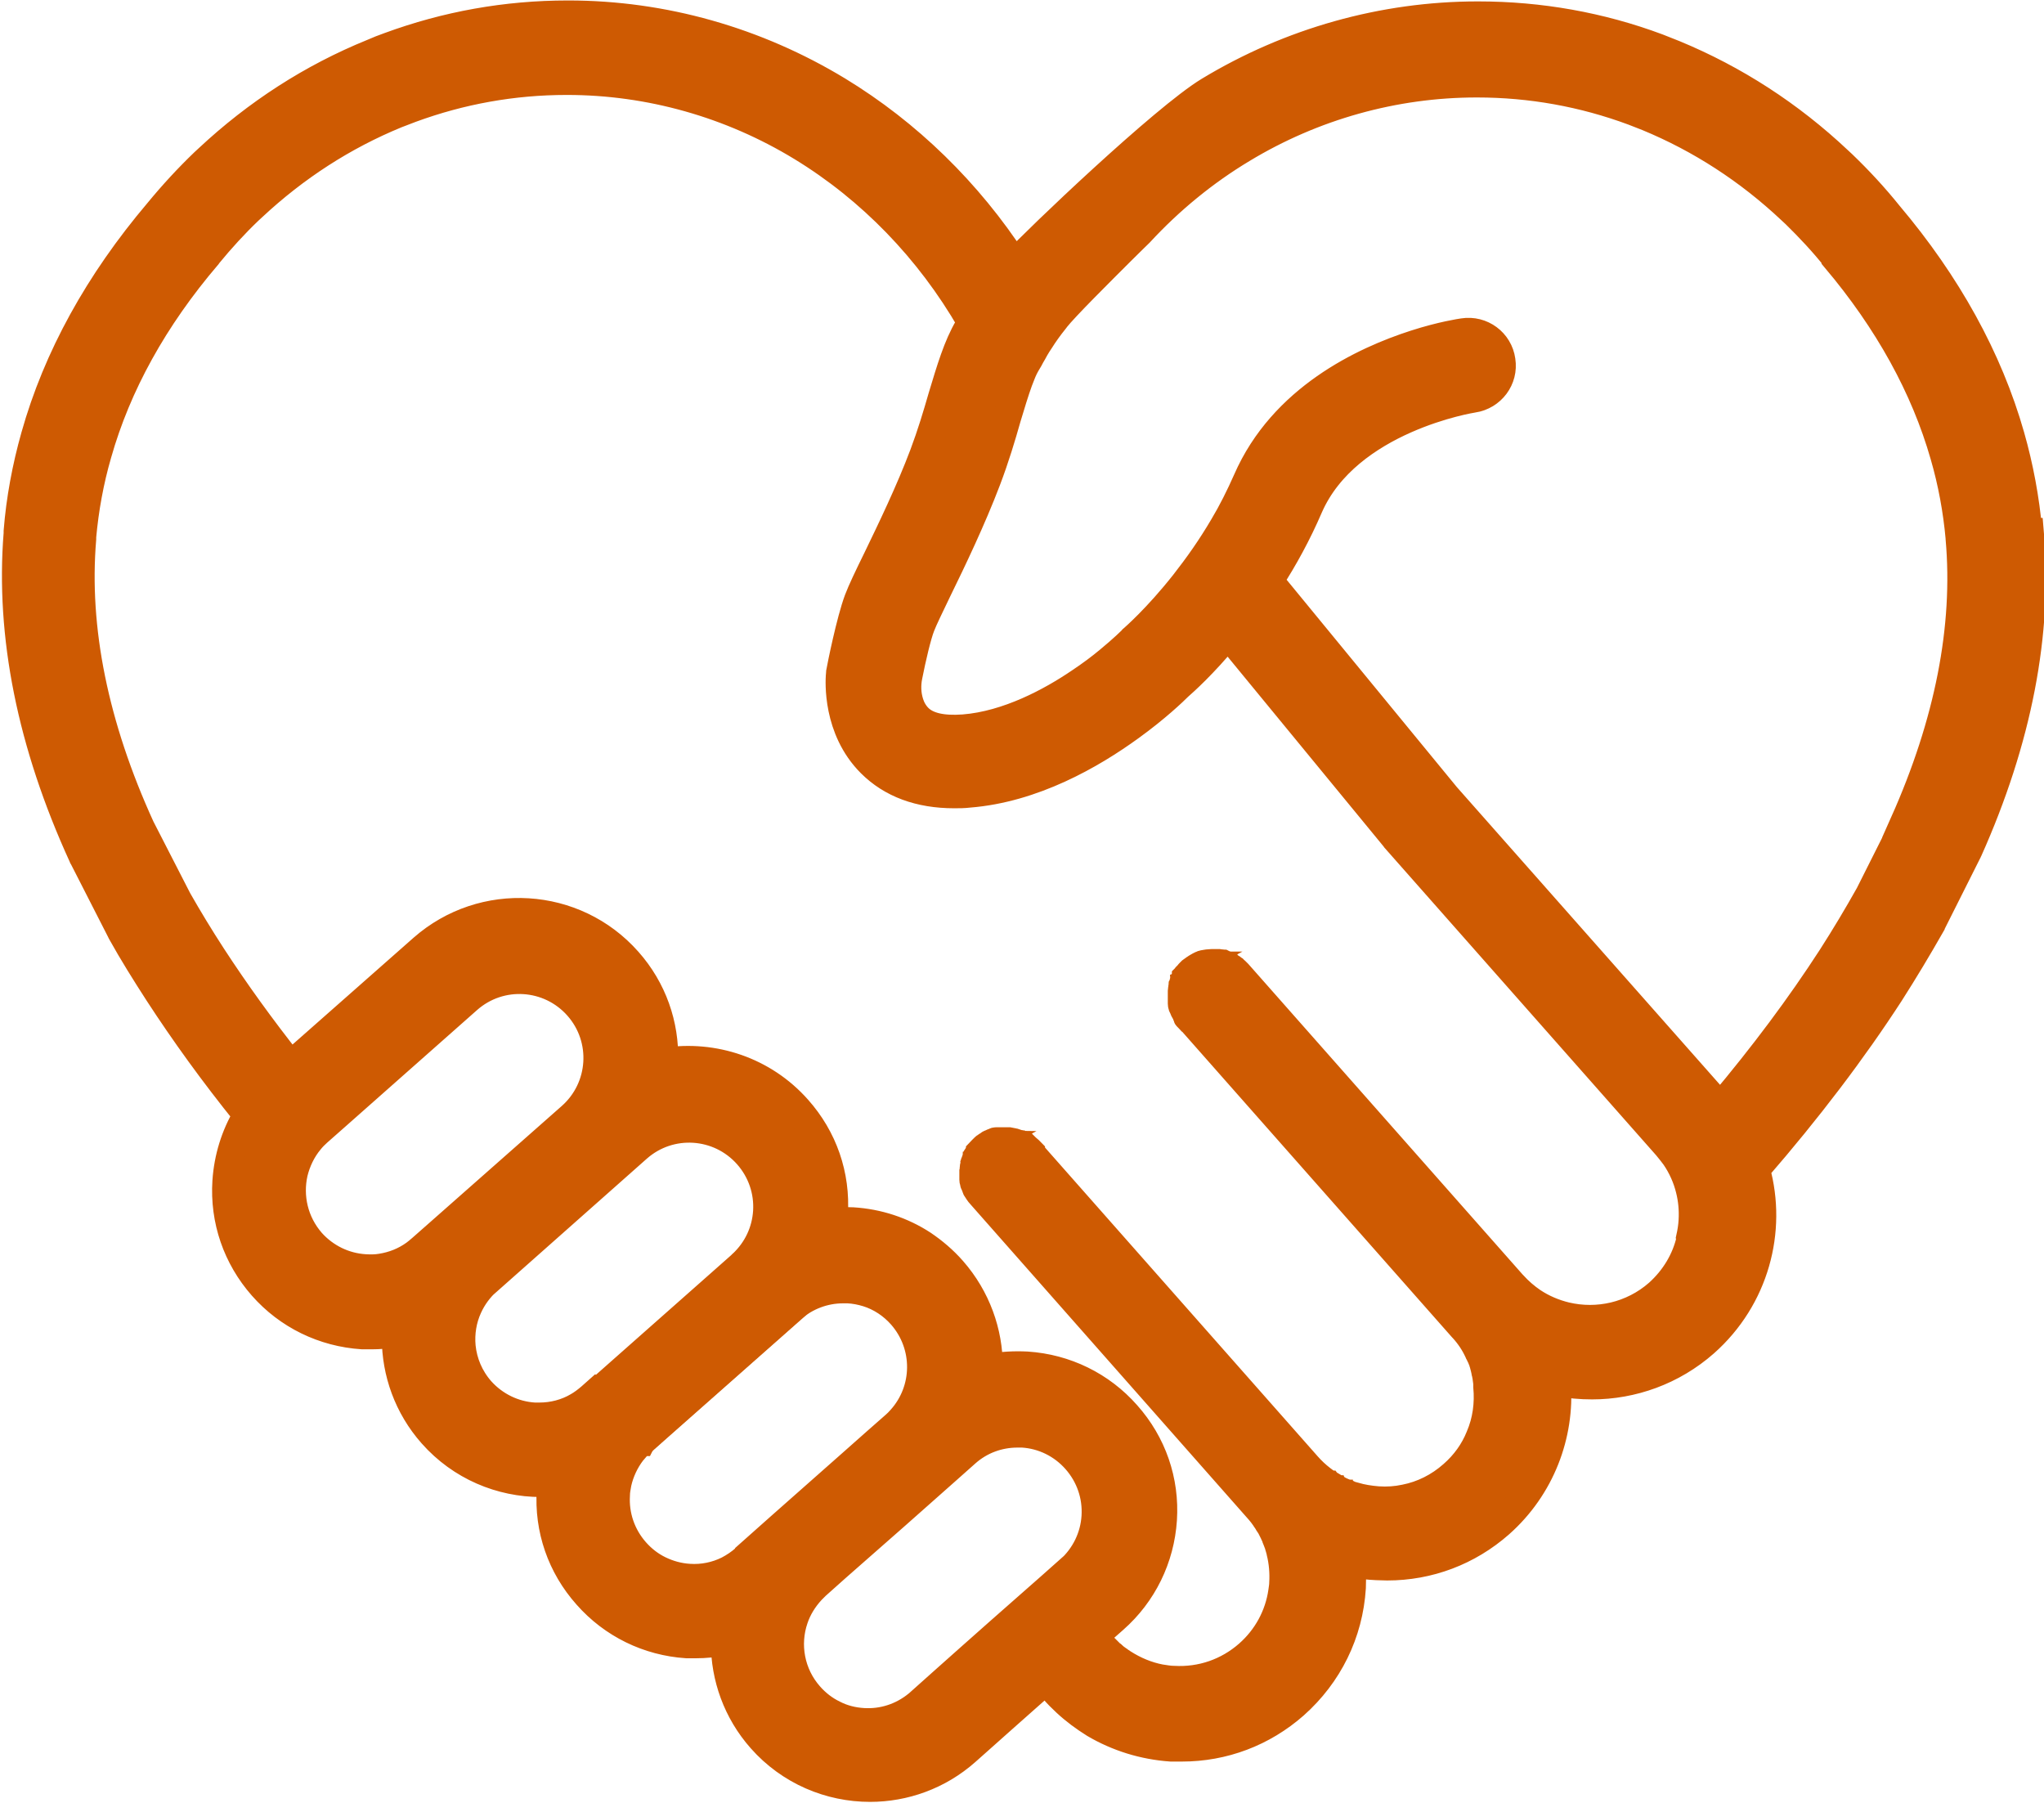 <?xml version="1.0" encoding="UTF-8"?> <svg xmlns="http://www.w3.org/2000/svg" id="Layer_2" data-name="Layer 2" viewBox="0 0 64.91 57.24"><defs><style> .cls-1 { fill: #ce5a02; stroke: #ce5a02; stroke-miterlimit: 10; stroke-width: .91px; } </style></defs><g id="Layer_1-2" data-name="Layer 1"><g><path class="cls-1" d="m64.4,16.9s0-.02,0-.03c-.09-1.02-.28-2.04-.56-3.02-.7-2.46-2.01-4.83-3.87-7.03h0c-.45-.56-.94-1.09-1.46-1.59,0,0,0,0,0,0l-.14-.13c-1.54-1.45-3.29-2.58-5.2-3.37-.18-.07-.35-.14-.53-.21-1.82-.68-3.74-1.02-5.69-1.02h-.02c-3,0-5.95.83-8.53,2.39-1.42.86-5.47,4.72-6.13,5.44-.02.02-.06.02-.08,0-1.45-2.23-3.37-4.1-5.59-5.45-2.59-1.57-5.54-2.41-8.55-2.41h-.02c-1.95,0-3.85.34-5.67,1.01-.17.06-.35.13-.53.21-1.92.78-3.67,1.91-5.21,3.35l-.13.12s0,0,0,0c-.51.49-1,1.02-1.46,1.58h0c-1.89,2.23-3.21,4.62-3.91,7.11-.28.99-.47,2.01-.55,3.02v.07s0,0,0,0c-.26,3.23.43,6.68,2.06,10.24,0,.01.01.03.02.04l1.2,2.35s.01.03.02.04c.35.63.75,1.27,1.17,1.92.82,1.26,1.75,2.55,2.8,3.85.01.02.01.04,0,.06-.37.62-.59,1.33-.64,2.07-.08,1.23.33,2.41,1.14,3.33.81.92,1.94,1.47,3.17,1.55.1,0,.19,0,.29,0,.24,0,.48-.02.72-.06.03,0,.06.02.06.05,0,.04,0,.07,0,.11,0,1.08.38,2.17,1.15,3.04.91,1.03,2.18,1.55,3.45,1.55.09,0,.19,0,.28,0,.03,0,.06.02.05.06,0,.06-.01.12-.01.18-.08,1.23.33,2.41,1.15,3.33.81.92,1.94,1.47,3.16,1.55.1,0,.19,0,.29,0,.29,0,.58-.03.87-.08.03,0,.06.02.06.05h0c0,1.08.38,2.17,1.15,3.04.91,1.03,2.18,1.55,3.45,1.55,1.08,0,2.17-.38,3.04-1.15l.36-.32.82-.73,1.32-1.17s.05-.02.07,0l.23.26c.12.14.25.27.39.4.28.26.58.48.9.68.73.43,1.56.69,2.43.75.11,0,.23,0,.34,0,1.32,0,2.57-.47,3.57-1.35,1.08-.96,1.73-2.27,1.82-3.72.01-.25.01-.49,0-.73,0-.03.03-.06.06-.05.24.05.48.08.73.09.11,0,.23.01.34.01,1.32,0,2.57-.47,3.57-1.35,1.31-1.16,1.93-2.83,1.81-4.45,0-.03.03-.06.06-.05.35.07.71.1,1.07.1,1.27,0,2.55-.45,3.57-1.35,1.59-1.41,2.16-3.55,1.63-5.47,0-.02,0-.03.01-.05,1.64-1.89,3.06-3.76,4.24-5.58.46-.72.89-1.44,1.29-2.14,0-.01.01-.03.02-.04l1.16-2.31s.01-.03.02-.04c1.57-3.51,2.23-6.91,1.95-10.1ZM13.38,39.66c-.07.06-.14.12-.21.17-.32.23-.68.37-1.06.43-.17.03-.35.03-.52.02-.66-.04-1.27-.34-1.71-.83-.55-.63-.73-1.45-.56-2.21h0c.09-.37.26-.73.51-1.03.08-.1.17-.19.26-.27l.51-.45,4.25-3.76c1.03-.91,2.6-.81,3.51.22.91,1.03.81,2.6-.22,3.51l-4.17,3.68-.59.52Zm5.56,4.55l-.18.16c-.13.11-.26.21-.4.29-.37.22-.8.33-1.23.33-.05,0-.11,0-.16,0-.66-.04-1.27-.34-1.71-.83-.36-.41-.56-.9-.61-1.4,0,0,0,0,0,0-.04-.43.03-.87.21-1.26.14-.31.35-.6.62-.84h.01s4.75-4.21,4.75-4.21c1.03-.91,2.6-.81,3.51.22.44.5.66,1.14.62,1.8-.04.64-.32,1.23-.79,1.67,0,0-.02.01-.02.02,0,0,0,0-.01.01,0,0,0,0,0,0,0,0,0,0,0,0,0,0,0,0,0,0l-.61.54-3.72,3.29-.21.19s-.01.01-.02.02l-.02.02h0Zm5.07,4.98l-.34.3c-.17.15-.35.27-.54.37-.38.19-.81.28-1.25.25-.33-.02-.65-.11-.94-.25-.29-.14-.55-.34-.77-.59-.44-.5-.66-1.14-.62-1.8,0-.13.03-.26.05-.38.08-.36.24-.7.46-.99.09-.11.19-.22.29-.32h.01s.01-.02.01-.02l.45-.4,4.13-3.65h0s.01-.01.02-.02l.16-.14c.46-.4,1.04-.62,1.64-.62.05,0,.1,0,.16,0,.21.01.41.05.61.11.42.13.8.38,1.1.72.84.96.82,2.38-.02,3.31-.06.07-.13.14-.2.2l-.58.51-.79.7-2.24,1.98-.81.72Zm4.45-1.11l.4-.35-.4.35-1.9,1.67h0s1.9-1.68,1.9-1.68Zm5.51,1.77l-.63.56-1.59,1.4-.97.86-.82.73-.75.67s-.05.04-.07.06c-.49.4-1.1.6-1.73.56-.33-.02-.65-.1-.94-.25-.29-.14-.55-.34-.77-.59-.61-.69-.77-1.63-.49-2.45.11-.33.3-.64.55-.91.05-.05.1-.1.15-.15l.65-.58h0s0,0,0,0l1.9-1.67.79-.7.79-.7h0s.63-.56.63-.56c.46-.41,1.04-.62,1.64-.62.05,0,.1,0,.16,0,.66.04,1.27.34,1.71.84.44.5.66,1.14.62,1.8-.04.66-.34,1.27-.83,1.71Zm-4.03-3.08s.07-.07.1-.1h0s-.07.07-.1.1Zm23.75-7.41c-.15.66-.51,1.25-1.02,1.71-.42.37-.91.61-1.41.73-.51.12-1.03.12-1.54,0-.37-.09-.73-.24-1.06-.46-.22-.15-.43-.33-.62-.54,0,0-.01-.01-.02-.02l-8.71-9.86s-.05-.05-.08-.08c-.01-.01-.03-.02-.04-.04-.01-.01-.02-.02-.04-.03-.01,0-.02-.02-.03-.02-.02-.01-.04-.02-.06-.04-.01,0-.03-.02-.04-.03,0,0-.02,0-.02-.01,0,0-.01,0-.02,0-.03-.02-.06-.03-.09-.04-.02,0-.03-.01-.05-.02-.02,0-.04-.01-.05-.01-.02,0-.04-.01-.05-.01-.01,0-.02,0-.04,0,0,0,0,0,0,0,0,0-.02,0-.02,0h0s-.03,0-.04,0c-.02,0-.04,0-.05,0-.08,0-.16,0-.24.01-.03,0-.06.01-.09.02-.01,0-.02,0-.03,0-.02,0-.04.01-.06.02-.01,0-.03.01-.04.02-.03.01-.05.02-.08.04,0,0-.02.01-.03.02,0,0-.01,0-.02.01,0,0,0,0,0,0,0,0-.02.01-.03.02s-.02.01-.03.02h0s-.02.01-.03.02h0s-.05.04-.08.06c0,0-.01.01-.02.02,0,0-.01.01-.02.02h0s-.05.05-.07.08c0,0-.01.01-.02.02,0,0,0,0,0,0,0,0,0,0-.01.02,0,0,0,0,0,0,0,0-.01.01-.02.02,0,0,0,.01-.01.02,0,0-.01.02-.02.03,0,0-.01.02-.01.02,0,.01-.01.03-.02.04,0,0,0,.02-.01.03,0,0-.01.02-.01.03,0,0,0,.01,0,.02,0,0,0,0,0,0,0,0,0,0,0,.01,0,0,0,0,0,0,0,.02-.01.03-.02.05,0,0,0,.01,0,.02,0,0,0,.01,0,.02,0,0,0,0,0,0,0,.01,0,.03-.01.04,0,.03-.02.06-.02.1,0,0,0,.02,0,.02,0,0,0,0,0,0,0,.01,0,.03,0,.04,0,.02,0,.04,0,.06,0,.06,0,.13,0,.19,0,0,0,.02,0,.03,0,.02,0,.03,0,.05,0,0,0,.01,0,.02,0,.02,0,.03.01.04,0,.02,0,.04.02.05,0,.02.01.04.02.05,0,0,0,0,0,0,0,.02.01.04.02.05,0,0,0,.02.01.02,0,.01.01.02.02.04.03.05.06.11.1.16,0,0,0,0,.01.01,0,0,0,.01.01.02,0,0,0,0,0,.01l8.69,9.84s.01.01.02.02h0c.2.22.36.46.48.72,0,0,0,0,0,0,.01.03.02.05.04.08.01.03.02.05.04.08,0,.02.02.04.02.05,0,.01.01.03.02.04.01.03.02.06.03.09,0,.02.02.05.02.07.01.04.02.07.03.11.01.04.02.08.03.13,0,.01,0,.03.01.04,0,.03.01.06.02.09,0,.02,0,.04.01.07,0,.02,0,.05.01.07,0,.03,0,.05.01.08,0,.02,0,.03,0,.05,0,.03,0,.05,0,.08.05.54-.02,1.09-.24,1.6-.18.45-.47.86-.86,1.2-.44.39-.96.65-1.52.76-.28.06-.57.08-.86.06-.26-.02-.51-.06-.75-.13-.02,0-.05-.01-.07-.02-.04-.01-.07-.02-.11-.04-.02,0-.04-.01-.05-.02-.02,0-.04-.01-.05-.02-.06-.02-.11-.05-.16-.07-.02,0-.03-.02-.05-.03-.01,0-.03-.01-.04-.02-.01,0-.02-.01-.04-.02-.01,0-.03-.01-.04-.02-.02-.01-.04-.02-.07-.04-.02,0-.03-.02-.05-.03-.02-.01-.04-.02-.06-.04,0,0-.01,0-.02-.01-.02-.01-.04-.02-.06-.04-.02-.01-.03-.02-.05-.03-.04-.03-.08-.06-.12-.09-.17-.13-.33-.28-.47-.44l-8.77-9.93h0s0-.02,0-.02c-.02-.02-.04-.05-.07-.07,0,0-.01-.01-.02-.02-.02-.02-.05-.04-.07-.06,0,0-.01-.01-.02-.02,0,0-.01,0-.02-.01-.01,0-.02-.01-.03-.02,0,0-.01,0-.02-.01,0,0-.02,0-.02-.01-.01,0-.02-.01-.04-.02,0,0-.02,0-.03-.01,0,0-.01,0-.02,0,0,0-.02,0-.03-.01-.03-.01-.06-.03-.1-.04-.01,0-.03,0-.04-.01-.05-.01-.11-.02-.16-.03-.02,0-.04,0-.05,0-.02,0-.04,0-.06,0s-.04,0-.05,0c-.01,0-.03,0-.04,0-.01,0-.03,0-.04,0,0,0-.02,0-.03,0-.01,0-.02,0-.04,0-.01,0-.02,0-.04,0-.01,0-.02,0-.03,0-.01,0-.02,0-.03,0-.01,0-.02,0-.03.01-.04.01-.08.03-.12.05-.02,0-.03.02-.05.02-.01,0-.03.02-.04.03-.01,0-.03.02-.04.03,0,0,0,0-.01,0-.01,0-.03.02-.04.03-.01,0-.02.02-.03.03,0,0-.02.02-.03.02-.01.01-.02.02-.03.03,0,0-.01.01-.02.02-.02.02-.04.05-.06.07,0,.01-.02.03-.03.04,0,0,0,0,0,0,0,0,0,0,0,0-.02.02-.04.06-.06.09,0,0,0,0,0,.01,0,0,0,.01-.01.02,0,.01-.01.02-.02.04-.01.03-.02.05-.03.08,0,0,0,.02,0,.02,0,.01,0,.03-.01.04,0,.02-.01.03-.02.05,0,.04-.02.07-.02.11,0,.04,0,.07-.01.11,0,.05,0,.11,0,.16,0,0,0,0,0,.01,0,.01,0,.02,0,.04,0,0,0,.01,0,.02,0,.01,0,.02,0,.03h0s0,.05.02.07c0,0,0,.02,0,.02,0,.01,0,.02.01.03,0,.02.01.03.02.04,0,.03.02.05.03.08,0,0,0,0,0,.01,0,.01.01.03.02.04.04.06.08.13.13.18h0s8.79,9.96,8.79,9.96c.11.12.21.25.29.38.01.02.03.04.04.06.01.02.02.04.04.06.01.02.02.04.04.06.01.02.02.04.03.06.01.02.02.04.03.06.02.04.04.08.06.12,0,.02.02.04.03.06,0,.02.02.04.02.06.03.07.05.14.08.21,0,.02.01.03.02.05,0,.02,0,.03.01.04,0,.02.01.05.02.07,0,.03.02.06.02.09.08.32.11.66.09,1,0,.09-.02.18-.03.27-.11.77-.49,1.47-1.08,1.99-.66.58-1.5.87-2.38.82-.14,0-.29-.03-.43-.05-.42-.08-.82-.25-1.18-.48-.03-.02-.06-.04-.09-.06-.02-.02-.04-.03-.07-.05-.03-.02-.05-.04-.08-.06,0,0-.02-.01-.03-.02-.02-.02-.05-.04-.07-.06-.02-.01-.03-.03-.05-.04,0,0,0,0,0,0-.01-.01-.03-.03-.04-.04-.05-.05-.1-.1-.15-.15-.02-.03-.05-.05-.07-.08l-.15-.17-.08-.09s-.02-.05,0-.07l.59-.52c.92-.81,1.47-1.94,1.55-3.16.08-1.23-.33-2.41-1.15-3.33-.81-.92-1.94-1.47-3.16-1.55-.39-.02-.78,0-1.16.07-.03,0-.06-.02-.06-.05,0-1.08-.38-2.17-1.15-3.05-.28-.32-.6-.59-.94-.82-.66-.43-1.42-.68-2.22-.73-.19-.01-.38-.01-.57,0-.03,0-.06-.02-.05-.06,0-.06.01-.12.01-.18.08-1.23-.33-2.41-1.15-3.33-1.08-1.22-2.67-1.73-4.18-1.5-.03,0-.06-.02-.06-.05.03-1.12-.35-2.25-1.15-3.15-1.68-1.9-4.59-2.08-6.5-.4l-4.16,3.67s-.06.02-.07,0c-.92-1.16-1.74-2.3-2.47-3.42-.39-.6-.76-1.21-1.09-1.79l-1.18-2.3c-1.47-3.22-2.1-6.31-1.86-9.17v-.07c.08-.88.24-1.77.49-2.63.62-2.19,1.79-4.31,3.49-6.3h0s.02-.03.02-.03c.41-.5.84-.97,1.29-1.4l.13-.12c1.35-1.26,2.88-2.25,4.56-2.94.16-.06.31-.12.47-.18,1.58-.58,3.24-.88,4.94-.88h.02c2.62,0,5.2.73,7.45,2.1,2.2,1.34,4.06,3.26,5.38,5.55,0,0,0,0,0,0,0,.02,0,.04,0,.05-.03.05-.05.09-.08.14-.35.59-.57,1.34-.83,2.2-.17.59-.35,1.19-.59,1.83-.44,1.17-1.04,2.41-1.48,3.32-.29.59-.49,1.01-.6,1.3-.25.67-.54,2.12-.57,2.29,0,.04-.01.07-.01.11-.01.17-.11,1.69.98,2.78.65.65,1.54.98,2.64.98.15,0,.31,0,.47-.02,2.03-.16,3.88-1.22,5.12-2.12.83-.6,1.38-1.13,1.53-1.28,0,0,0,0,0,0,.16-.14.78-.69,1.53-1.6.02-.02.06-.02.08,0l5.26,6.4s.02.02.02.03l8.63,9.77c.09.11.18.22.26.33.22.32.38.68.47,1.05.08.32.11.65.09.99-.01.19-.04.37-.08.55Zm6.82-13.22l-1.14,2.27c-.37.66-.77,1.33-1.2,2-.99,1.53-2.16,3.1-3.5,4.69-.02.02-.06.02-.08,0-.02-.02-.04-.04-.05-.06l-8.62-9.75-5.6-6.82s-.02-.04,0-.06c.44-.68.87-1.46,1.24-2.32,1.23-2.81,5.19-3.44,5.22-3.44.58-.09.98-.62.89-1.2-.08-.58-.62-.98-1.2-.89-.07.01-.68.1-1.52.37-1.65.53-4.21,1.73-5.34,4.32-.23.52-.48,1.02-.75,1.47-.2.34-.4.65-.6.94-.22.32-.44.61-.65.88-.87,1.1-1.59,1.72-1.6,1.73-.03.02-.05.04-.07.07,0,0-.27.27-.72.64-.25.21-.57.45-.93.69-.9.61-2.28,1.36-3.69,1.47-.68.05-1.16-.06-1.44-.34-.14-.14-.23-.31-.28-.47-.09-.28-.1-.58-.04-.87.11-.56.28-1.29.4-1.59.08-.21.29-.64.53-1.14.46-.94,1.08-2.23,1.56-3.49.27-.71.47-1.38.64-1.98.13-.43.25-.83.37-1.16.03-.08.06-.15.09-.23.05-.13.11-.25.17-.35.05-.08.09-.15.13-.23.04-.07.09-.15.13-.23.05-.09.11-.18.17-.27.12-.19.26-.39.46-.64,0,0,.01-.02.02-.03.32-.4,1.39-1.46,2.07-2.14.3-.3.54-.53.6-.59h0s0,0,0,0c0,0,0,0,0,0h0c.97-1.05,2.07-1.95,3.27-2.67,2.25-1.36,4.83-2.08,7.44-2.08h.02c1.7,0,3.37.3,4.96.89.15.06.3.12.46.18,1.67.69,3.2,1.68,4.55,2.95l.14.13c.45.44.89.91,1.28,1.4,0,0,0,0,0,0h0s0,.02,0,.02c1.67,1.98,2.83,4.08,3.45,6.25.25.86.41,1.74.49,2.62,0,0,0,.02,0,.02h0c.25,2.82-.35,5.86-1.77,9.04Z"></path><path class="cls-1" d="m37.73,32.3h0s-.01-.01-.02-.02c0,0,0,.01.01.02Z"></path><path class="cls-1" d="m20.39,45.75l.45-.4,4.09-3.61s.03-.03.05-.04l-4.13,3.65-.45.4Z"></path></g></g></svg> 
